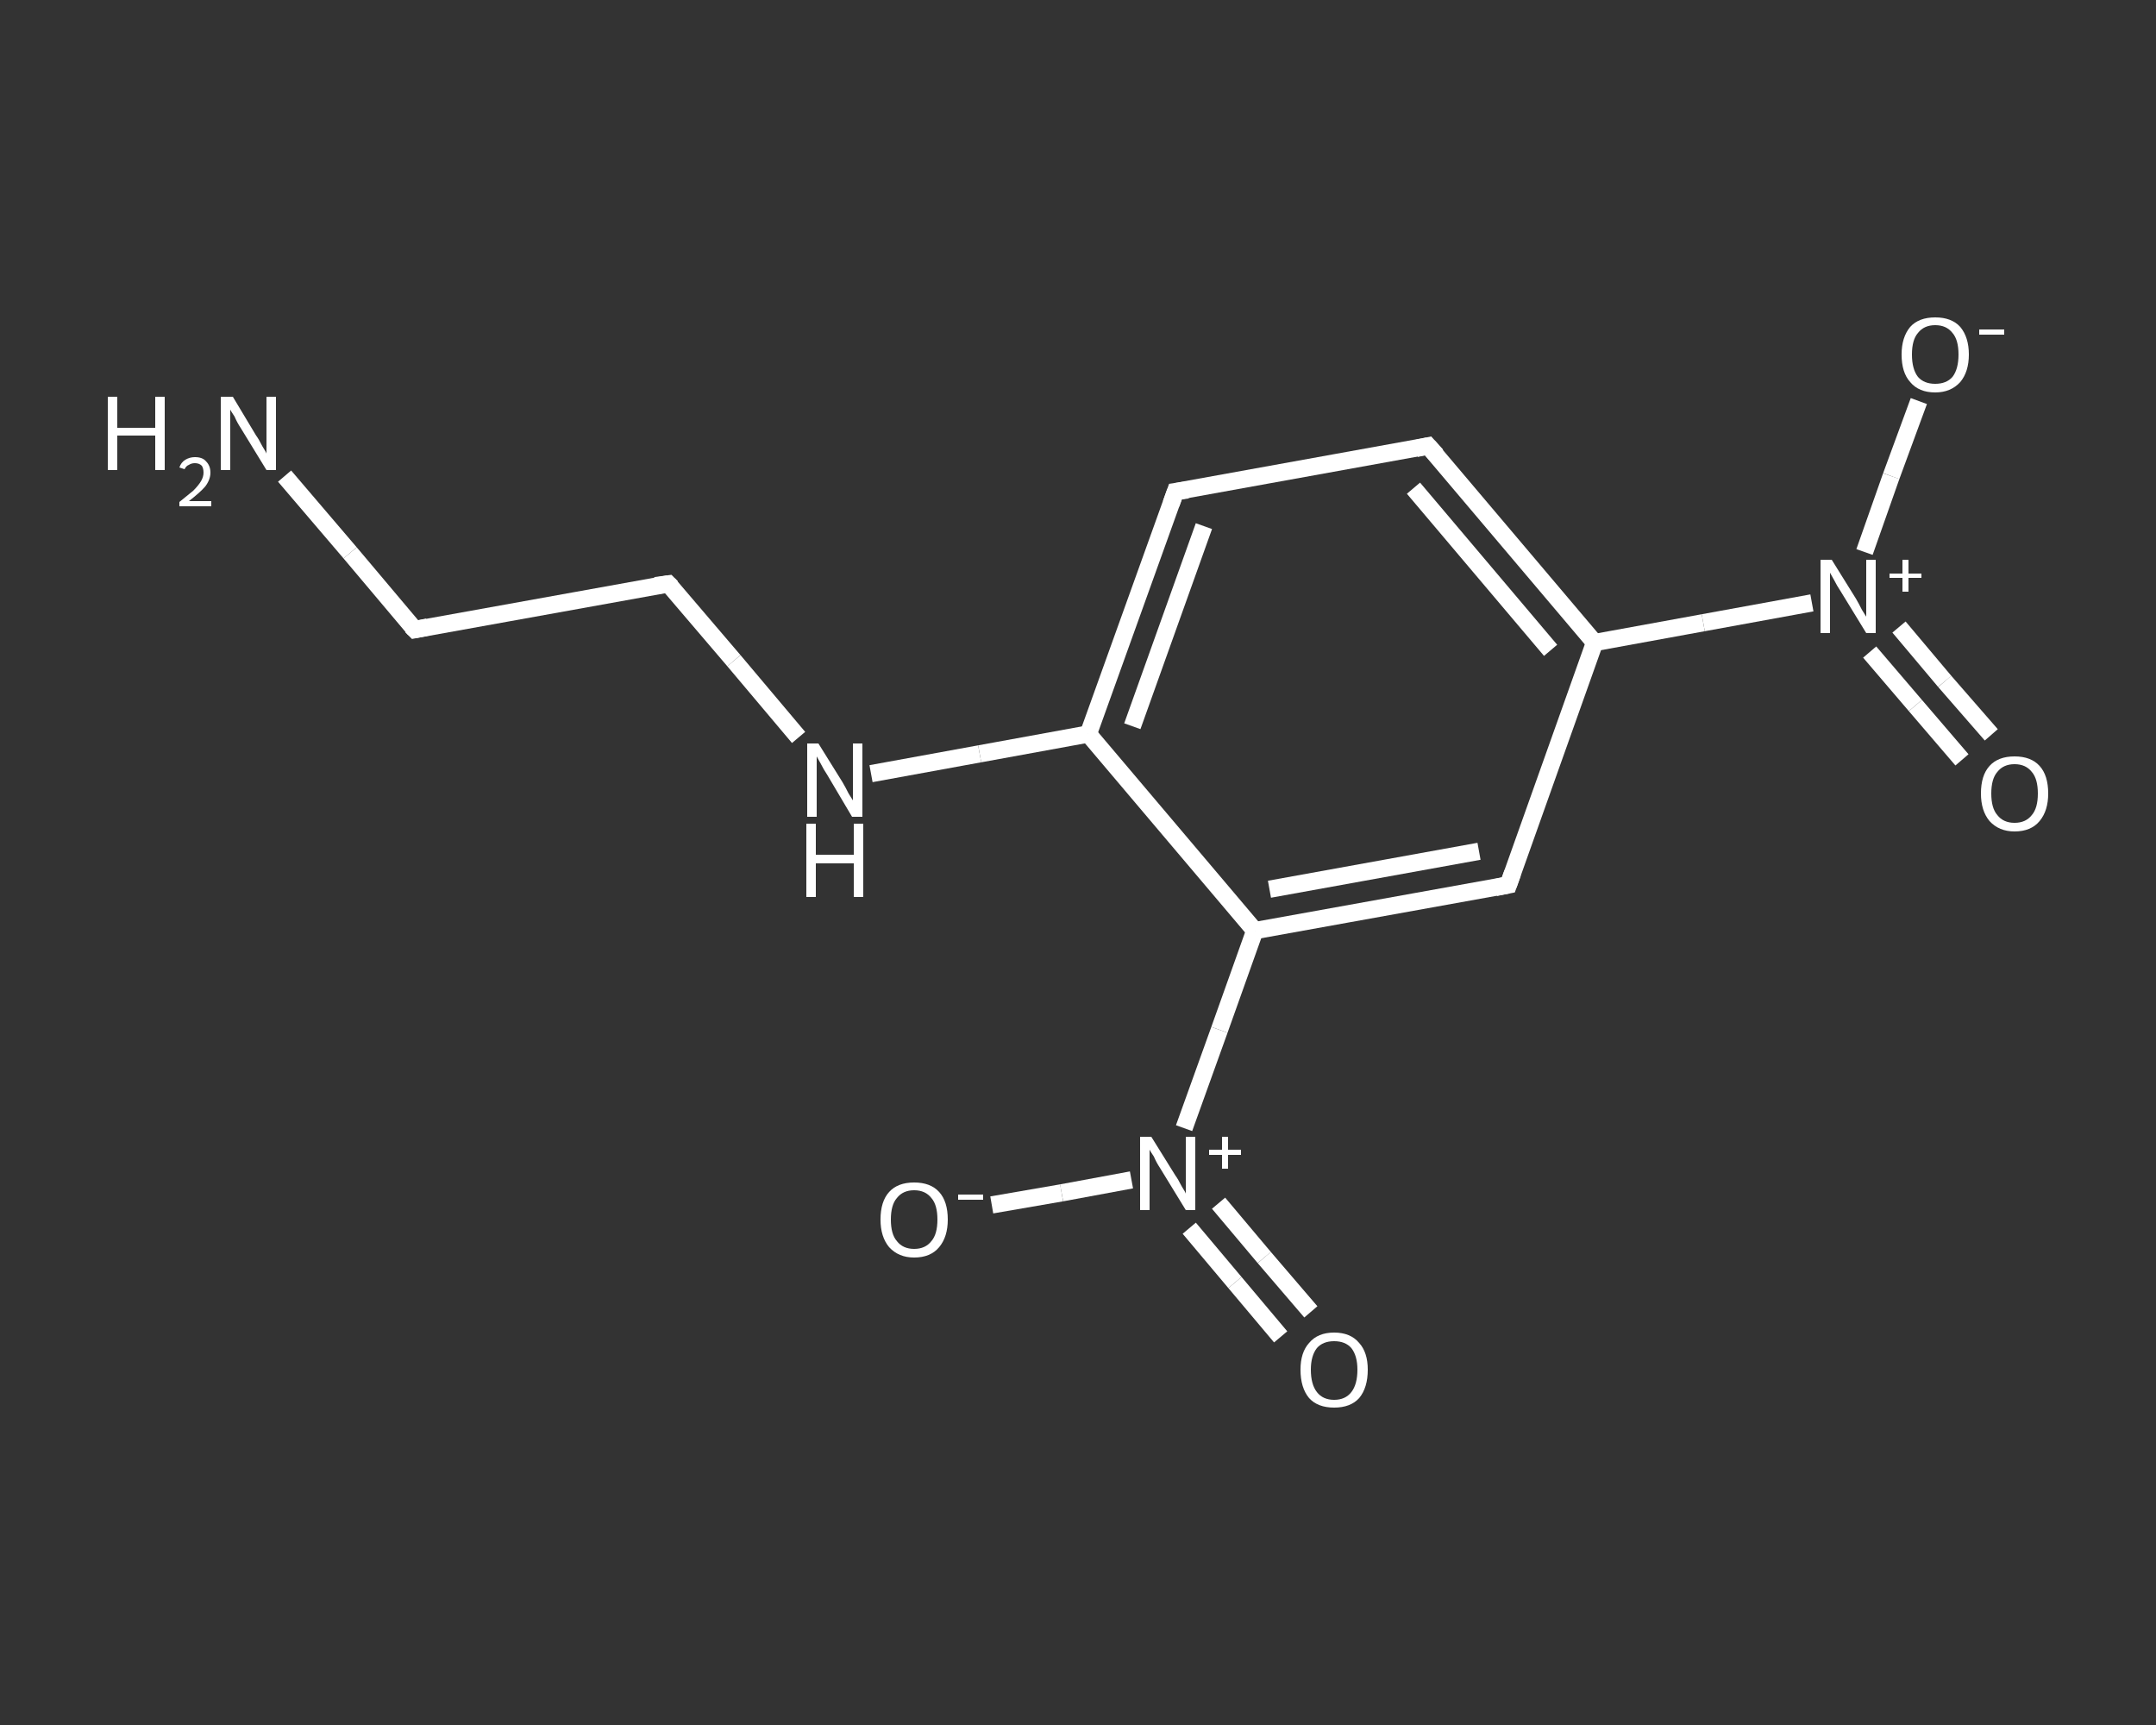 <?xml version='1.0' encoding='iso-8859-1'?>
<svg version='1.1' baseProfile='full'
              xmlns='http://www.w3.org/2000/svg'
                      xmlns:rdkit='http://www.rdkit.org/xml'
                      xmlns:xlink='http://www.w3.org/1999/xlink'
                  xml:space='preserve'
width='250px' height='200px' viewBox='0 0 250 200'>
<rect x="0" y="0" width="250" height="200" fill="#333333" stroke="none"/>
<!-- END OF HEADER -->
<rect style='opacity:1.0;fill:transparent;stroke:none' width='250.0' height='200.0' x='0.0' y='0.0'> </rect>
<path class='bond-0 atom-0 atom-1' d='M 33.0,55.2 L 40.6,64.1' style='fill:none;fill-rule:evenodd;stroke:#FFFFFF;stroke-width:2.0px;stroke-linecap:butt;stroke-linejoin:miter;stroke-opacity:1' />
<path class='bond-0 atom-0 atom-1' d='M 40.6,64.1 L 48.1,73.0' style='fill:none;fill-rule:evenodd;stroke:#FFFFFF;stroke-width:2.0px;stroke-linecap:butt;stroke-linejoin:miter;stroke-opacity:1' />
<path class='bond-1 atom-1 atom-2' d='M 48.1,73.0 L 77.5,67.7' style='fill:none;fill-rule:evenodd;stroke:#FFFFFF;stroke-width:2.0px;stroke-linecap:butt;stroke-linejoin:miter;stroke-opacity:1' />
<path class='bond-2 atom-2 atom-3' d='M 77.5,67.7 L 85.1,76.6' style='fill:none;fill-rule:evenodd;stroke:#FFFFFF;stroke-width:2.0px;stroke-linecap:butt;stroke-linejoin:miter;stroke-opacity:1' />
<path class='bond-2 atom-2 atom-3' d='M 85.1,76.6 L 92.6,85.5' style='fill:none;fill-rule:evenodd;stroke:#FFFFFF;stroke-width:2.0px;stroke-linecap:butt;stroke-linejoin:miter;stroke-opacity:1' />
<path class='bond-3 atom-3 atom-4' d='M 101.0,89.7 L 113.6,87.4' style='fill:none;fill-rule:evenodd;stroke:#FFFFFF;stroke-width:2.0px;stroke-linecap:butt;stroke-linejoin:miter;stroke-opacity:1' />
<path class='bond-3 atom-3 atom-4' d='M 113.6,87.4 L 126.2,85.1' style='fill:none;fill-rule:evenodd;stroke:#FFFFFF;stroke-width:2.0px;stroke-linecap:butt;stroke-linejoin:miter;stroke-opacity:1' />
<path class='bond-4 atom-4 atom-5' d='M 126.2,85.1 L 136.3,57.0' style='fill:none;fill-rule:evenodd;stroke:#FFFFFF;stroke-width:2.0px;stroke-linecap:butt;stroke-linejoin:miter;stroke-opacity:1' />
<path class='bond-4 atom-4 atom-5' d='M 131.3,84.2 L 139.6,61.0' style='fill:none;fill-rule:evenodd;stroke:#FFFFFF;stroke-width:2.0px;stroke-linecap:butt;stroke-linejoin:miter;stroke-opacity:1' />
<path class='bond-5 atom-5 atom-6' d='M 136.3,57.0 L 165.6,51.7' style='fill:none;fill-rule:evenodd;stroke:#FFFFFF;stroke-width:2.0px;stroke-linecap:butt;stroke-linejoin:miter;stroke-opacity:1' />
<path class='bond-6 atom-6 atom-7' d='M 165.6,51.7 L 184.9,74.5' style='fill:none;fill-rule:evenodd;stroke:#FFFFFF;stroke-width:2.0px;stroke-linecap:butt;stroke-linejoin:miter;stroke-opacity:1' />
<path class='bond-6 atom-6 atom-7' d='M 163.9,56.6 L 179.8,75.4' style='fill:none;fill-rule:evenodd;stroke:#FFFFFF;stroke-width:2.0px;stroke-linecap:butt;stroke-linejoin:miter;stroke-opacity:1' />
<path class='bond-7 atom-7 atom-8' d='M 184.9,74.5 L 197.5,72.2' style='fill:none;fill-rule:evenodd;stroke:#FFFFFF;stroke-width:2.0px;stroke-linecap:butt;stroke-linejoin:miter;stroke-opacity:1' />
<path class='bond-7 atom-7 atom-8' d='M 197.5,72.2 L 210.1,69.9' style='fill:none;fill-rule:evenodd;stroke:#FFFFFF;stroke-width:2.0px;stroke-linecap:butt;stroke-linejoin:miter;stroke-opacity:1' />
<path class='bond-8 atom-8 atom-9' d='M 216.8,75.6 L 222.1,81.8' style='fill:none;fill-rule:evenodd;stroke:#FFFFFF;stroke-width:2.0px;stroke-linecap:butt;stroke-linejoin:miter;stroke-opacity:1' />
<path class='bond-8 atom-8 atom-9' d='M 222.1,81.8 L 227.5,88.1' style='fill:none;fill-rule:evenodd;stroke:#FFFFFF;stroke-width:2.0px;stroke-linecap:butt;stroke-linejoin:miter;stroke-opacity:1' />
<path class='bond-8 atom-8 atom-9' d='M 220.2,72.7 L 225.5,79.0' style='fill:none;fill-rule:evenodd;stroke:#FFFFFF;stroke-width:2.0px;stroke-linecap:butt;stroke-linejoin:miter;stroke-opacity:1' />
<path class='bond-8 atom-8 atom-9' d='M 225.5,79.0 L 230.9,85.2' style='fill:none;fill-rule:evenodd;stroke:#FFFFFF;stroke-width:2.0px;stroke-linecap:butt;stroke-linejoin:miter;stroke-opacity:1' />
<path class='bond-9 atom-8 atom-10' d='M 216.2,64.0 L 219.3,55.2' style='fill:none;fill-rule:evenodd;stroke:#FFFFFF;stroke-width:2.0px;stroke-linecap:butt;stroke-linejoin:miter;stroke-opacity:1' />
<path class='bond-9 atom-8 atom-10' d='M 219.3,55.2 L 222.5,46.5' style='fill:none;fill-rule:evenodd;stroke:#FFFFFF;stroke-width:2.0px;stroke-linecap:butt;stroke-linejoin:miter;stroke-opacity:1' />
<path class='bond-10 atom-7 atom-11' d='M 184.9,74.5 L 174.9,102.6' style='fill:none;fill-rule:evenodd;stroke:#FFFFFF;stroke-width:2.0px;stroke-linecap:butt;stroke-linejoin:miter;stroke-opacity:1' />
<path class='bond-11 atom-11 atom-12' d='M 174.9,102.6 L 145.5,107.9' style='fill:none;fill-rule:evenodd;stroke:#FFFFFF;stroke-width:2.0px;stroke-linecap:butt;stroke-linejoin:miter;stroke-opacity:1' />
<path class='bond-11 atom-11 atom-12' d='M 171.5,98.7 L 147.2,103.1' style='fill:none;fill-rule:evenodd;stroke:#FFFFFF;stroke-width:2.0px;stroke-linecap:butt;stroke-linejoin:miter;stroke-opacity:1' />
<path class='bond-12 atom-12 atom-13' d='M 145.5,107.9 L 141.4,119.4' style='fill:none;fill-rule:evenodd;stroke:#FFFFFF;stroke-width:2.0px;stroke-linecap:butt;stroke-linejoin:miter;stroke-opacity:1' />
<path class='bond-12 atom-12 atom-13' d='M 141.4,119.4 L 137.3,130.8' style='fill:none;fill-rule:evenodd;stroke:#FFFFFF;stroke-width:2.0px;stroke-linecap:butt;stroke-linejoin:miter;stroke-opacity:1' />
<path class='bond-13 atom-13 atom-14' d='M 137.9,142.4 L 143.2,148.7' style='fill:none;fill-rule:evenodd;stroke:#FFFFFF;stroke-width:2.0px;stroke-linecap:butt;stroke-linejoin:miter;stroke-opacity:1' />
<path class='bond-13 atom-13 atom-14' d='M 143.2,148.7 L 148.5,155.0' style='fill:none;fill-rule:evenodd;stroke:#FFFFFF;stroke-width:2.0px;stroke-linecap:butt;stroke-linejoin:miter;stroke-opacity:1' />
<path class='bond-13 atom-13 atom-14' d='M 141.3,139.5 L 146.6,145.8' style='fill:none;fill-rule:evenodd;stroke:#FFFFFF;stroke-width:2.0px;stroke-linecap:butt;stroke-linejoin:miter;stroke-opacity:1' />
<path class='bond-13 atom-13 atom-14' d='M 146.6,145.8 L 152.0,152.1' style='fill:none;fill-rule:evenodd;stroke:#FFFFFF;stroke-width:2.0px;stroke-linecap:butt;stroke-linejoin:miter;stroke-opacity:1' />
<path class='bond-14 atom-13 atom-15' d='M 131.2,136.8 L 123.1,138.3' style='fill:none;fill-rule:evenodd;stroke:#FFFFFF;stroke-width:2.0px;stroke-linecap:butt;stroke-linejoin:miter;stroke-opacity:1' />
<path class='bond-14 atom-13 atom-15' d='M 123.1,138.3 L 115.0,139.7' style='fill:none;fill-rule:evenodd;stroke:#FFFFFF;stroke-width:2.0px;stroke-linecap:butt;stroke-linejoin:miter;stroke-opacity:1' />
<path class='bond-15 atom-12 atom-4' d='M 145.5,107.9 L 126.2,85.1' style='fill:none;fill-rule:evenodd;stroke:#FFFFFF;stroke-width:2.0px;stroke-linecap:butt;stroke-linejoin:miter;stroke-opacity:1' />
<path d='M 47.7,72.6 L 48.1,73.0 L 49.6,72.7' style='fill:none;stroke:#FFFFFF;stroke-width:2.0px;stroke-linecap:butt;stroke-linejoin:miter;stroke-opacity:1;' />
<path d='M 76.0,67.9 L 77.5,67.7 L 77.9,68.1' style='fill:none;stroke:#FFFFFF;stroke-width:2.0px;stroke-linecap:butt;stroke-linejoin:miter;stroke-opacity:1;' />
<path d='M 135.8,58.4 L 136.3,57.0 L 137.7,56.8' style='fill:none;stroke:#FFFFFF;stroke-width:2.0px;stroke-linecap:butt;stroke-linejoin:miter;stroke-opacity:1;' />
<path d='M 164.2,52.0 L 165.6,51.7 L 166.6,52.8' style='fill:none;stroke:#FFFFFF;stroke-width:2.0px;stroke-linecap:butt;stroke-linejoin:miter;stroke-opacity:1;' />
<path d='M 175.4,101.2 L 174.9,102.6 L 173.4,102.9' style='fill:none;stroke:#FFFFFF;stroke-width:2.0px;stroke-linecap:butt;stroke-linejoin:miter;stroke-opacity:1;' />
<path class='atom-0' d='M 12.5 46.0
L 13.6 46.0
L 13.6 49.6
L 18.0 49.6
L 18.0 46.0
L 19.1 46.0
L 19.1 54.5
L 18.0 54.5
L 18.0 50.5
L 13.6 50.5
L 13.6 54.5
L 12.5 54.5
L 12.5 46.0
' fill='#FFFFFF'/>
<path class='atom-0' d='M 20.8 54.2
Q 21.0 53.6, 21.5 53.3
Q 22.0 53.0, 22.6 53.0
Q 23.5 53.0, 23.9 53.5
Q 24.4 54.0, 24.4 54.8
Q 24.4 55.6, 23.8 56.4
Q 23.2 57.1, 21.9 58.1
L 24.5 58.1
L 24.5 58.7
L 20.8 58.7
L 20.8 58.2
Q 21.8 57.4, 22.4 56.9
Q 23.0 56.3, 23.3 55.8
Q 23.6 55.3, 23.6 54.8
Q 23.6 54.3, 23.4 54.0
Q 23.1 53.7, 22.6 53.7
Q 22.2 53.7, 21.9 53.9
Q 21.6 54.0, 21.4 54.4
L 20.8 54.2
' fill='#FFFFFF'/>
<path class='atom-0' d='M 27.0 46.0
L 29.7 50.5
Q 30.0 50.9, 30.4 51.7
Q 30.9 52.5, 30.9 52.6
L 30.9 46.0
L 32.0 46.0
L 32.0 54.5
L 30.9 54.5
L 27.9 49.6
Q 27.5 49.0, 27.2 48.3
Q 26.8 47.7, 26.7 47.5
L 26.7 54.5
L 25.6 54.5
L 25.6 46.0
L 27.0 46.0
' fill='#FFFFFF'/>
<path class='atom-3' d='M 94.9 86.2
L 97.7 90.7
Q 98.0 91.2, 98.4 92.0
Q 98.9 92.8, 98.9 92.8
L 98.9 86.2
L 100.0 86.2
L 100.0 94.7
L 98.8 94.7
L 95.9 89.8
Q 95.5 89.2, 95.2 88.6
Q 94.8 87.9, 94.7 87.7
L 94.7 94.7
L 93.6 94.7
L 93.6 86.2
L 94.9 86.2
' fill='#FFFFFF'/>
<path class='atom-3' d='M 93.5 95.5
L 94.6 95.5
L 94.6 99.1
L 99.0 99.1
L 99.0 95.5
L 100.1 95.5
L 100.1 104.0
L 99.0 104.0
L 99.0 100.1
L 94.6 100.1
L 94.6 104.0
L 93.5 104.0
L 93.5 95.5
' fill='#FFFFFF'/>
<path class='atom-8' d='M 212.4 64.9
L 215.2 69.4
Q 215.5 69.9, 215.9 70.7
Q 216.4 71.5, 216.4 71.5
L 216.4 64.9
L 217.5 64.9
L 217.5 73.4
L 216.4 73.4
L 213.4 68.5
Q 213.0 67.9, 212.7 67.3
Q 212.3 66.6, 212.2 66.4
L 212.2 73.4
L 211.1 73.4
L 211.1 64.9
L 212.4 64.9
' fill='#FFFFFF'/>
<path class='atom-8' d='M 219.1 66.5
L 220.6 66.5
L 220.6 64.9
L 221.3 64.9
L 221.3 66.5
L 222.8 66.5
L 222.8 67.0
L 221.3 67.0
L 221.3 68.6
L 220.6 68.6
L 220.6 67.0
L 219.1 67.0
L 219.1 66.5
' fill='#FFFFFF'/>
<path class='atom-9' d='M 229.7 92.0
Q 229.7 89.9, 230.7 88.8
Q 231.7 87.7, 233.6 87.7
Q 235.5 87.7, 236.5 88.8
Q 237.5 89.9, 237.5 92.0
Q 237.5 94.0, 236.5 95.2
Q 235.5 96.4, 233.6 96.4
Q 231.8 96.4, 230.7 95.2
Q 229.7 94.0, 229.7 92.0
M 233.6 95.4
Q 234.9 95.4, 235.6 94.5
Q 236.3 93.7, 236.3 92.0
Q 236.3 90.3, 235.6 89.5
Q 234.9 88.6, 233.6 88.6
Q 232.3 88.6, 231.6 89.5
Q 230.9 90.3, 230.9 92.0
Q 230.9 93.7, 231.6 94.5
Q 232.3 95.4, 233.6 95.4
' fill='#FFFFFF'/>
<path class='atom-10' d='M 220.5 41.1
Q 220.5 39.1, 221.5 37.9
Q 222.5 36.8, 224.4 36.8
Q 226.3 36.8, 227.3 37.9
Q 228.3 39.1, 228.3 41.1
Q 228.3 43.1, 227.3 44.3
Q 226.2 45.5, 224.4 45.5
Q 222.5 45.5, 221.5 44.3
Q 220.5 43.2, 220.5 41.1
M 224.4 44.5
Q 225.7 44.5, 226.4 43.7
Q 227.1 42.8, 227.1 41.1
Q 227.1 39.4, 226.4 38.6
Q 225.7 37.7, 224.4 37.7
Q 223.1 37.7, 222.4 38.6
Q 221.7 39.4, 221.7 41.1
Q 221.7 42.8, 222.4 43.7
Q 223.1 44.5, 224.4 44.5
' fill='#FFFFFF'/>
<path class='atom-10' d='M 229.5 38.2
L 232.4 38.2
L 232.4 38.8
L 229.5 38.8
L 229.5 38.2
' fill='#FFFFFF'/>
<path class='atom-13' d='M 133.5 131.8
L 136.3 136.3
Q 136.6 136.7, 137.0 137.5
Q 137.5 138.3, 137.5 138.4
L 137.5 131.8
L 138.6 131.8
L 138.6 140.3
L 137.5 140.3
L 134.5 135.4
Q 134.1 134.8, 133.8 134.1
Q 133.4 133.5, 133.3 133.3
L 133.3 140.3
L 132.2 140.3
L 132.2 131.8
L 133.5 131.8
' fill='#FFFFFF'/>
<path class='atom-13' d='M 140.2 133.3
L 141.7 133.3
L 141.7 131.8
L 142.4 131.8
L 142.4 133.3
L 143.9 133.3
L 143.9 133.9
L 142.4 133.9
L 142.4 135.5
L 141.7 135.5
L 141.7 133.9
L 140.2 133.9
L 140.2 133.3
' fill='#FFFFFF'/>
<path class='atom-14' d='M 150.8 158.8
Q 150.8 156.8, 151.8 155.7
Q 152.8 154.5, 154.7 154.5
Q 156.6 154.5, 157.6 155.7
Q 158.6 156.8, 158.6 158.8
Q 158.6 160.9, 157.6 162.1
Q 156.6 163.2, 154.7 163.2
Q 152.8 163.2, 151.8 162.1
Q 150.8 160.9, 150.8 158.8
M 154.7 162.3
Q 156.0 162.3, 156.7 161.4
Q 157.4 160.5, 157.4 158.8
Q 157.4 157.2, 156.7 156.3
Q 156.0 155.5, 154.7 155.5
Q 153.4 155.5, 152.7 156.3
Q 152.0 157.2, 152.0 158.8
Q 152.0 160.5, 152.7 161.4
Q 153.4 162.3, 154.7 162.3
' fill='#FFFFFF'/>
<path class='atom-15' d='M 102.1 141.4
Q 102.1 139.3, 103.1 138.2
Q 104.1 137.1, 106.0 137.1
Q 107.9 137.1, 108.9 138.2
Q 109.9 139.3, 109.9 141.4
Q 109.9 143.4, 108.9 144.6
Q 107.9 145.8, 106.0 145.8
Q 104.2 145.8, 103.1 144.6
Q 102.1 143.4, 102.1 141.4
M 106.0 144.8
Q 107.3 144.8, 108.0 143.9
Q 108.7 143.1, 108.7 141.4
Q 108.7 139.7, 108.0 138.9
Q 107.3 138.0, 106.0 138.0
Q 104.7 138.0, 104.0 138.9
Q 103.3 139.7, 103.3 141.4
Q 103.3 143.1, 104.0 143.9
Q 104.7 144.8, 106.0 144.8
' fill='#FFFFFF'/>
<path class='atom-15' d='M 111.1 138.5
L 114.0 138.5
L 114.0 139.1
L 111.1 139.1
L 111.1 138.5
' fill='#FFFFFF'/>
</svg>

